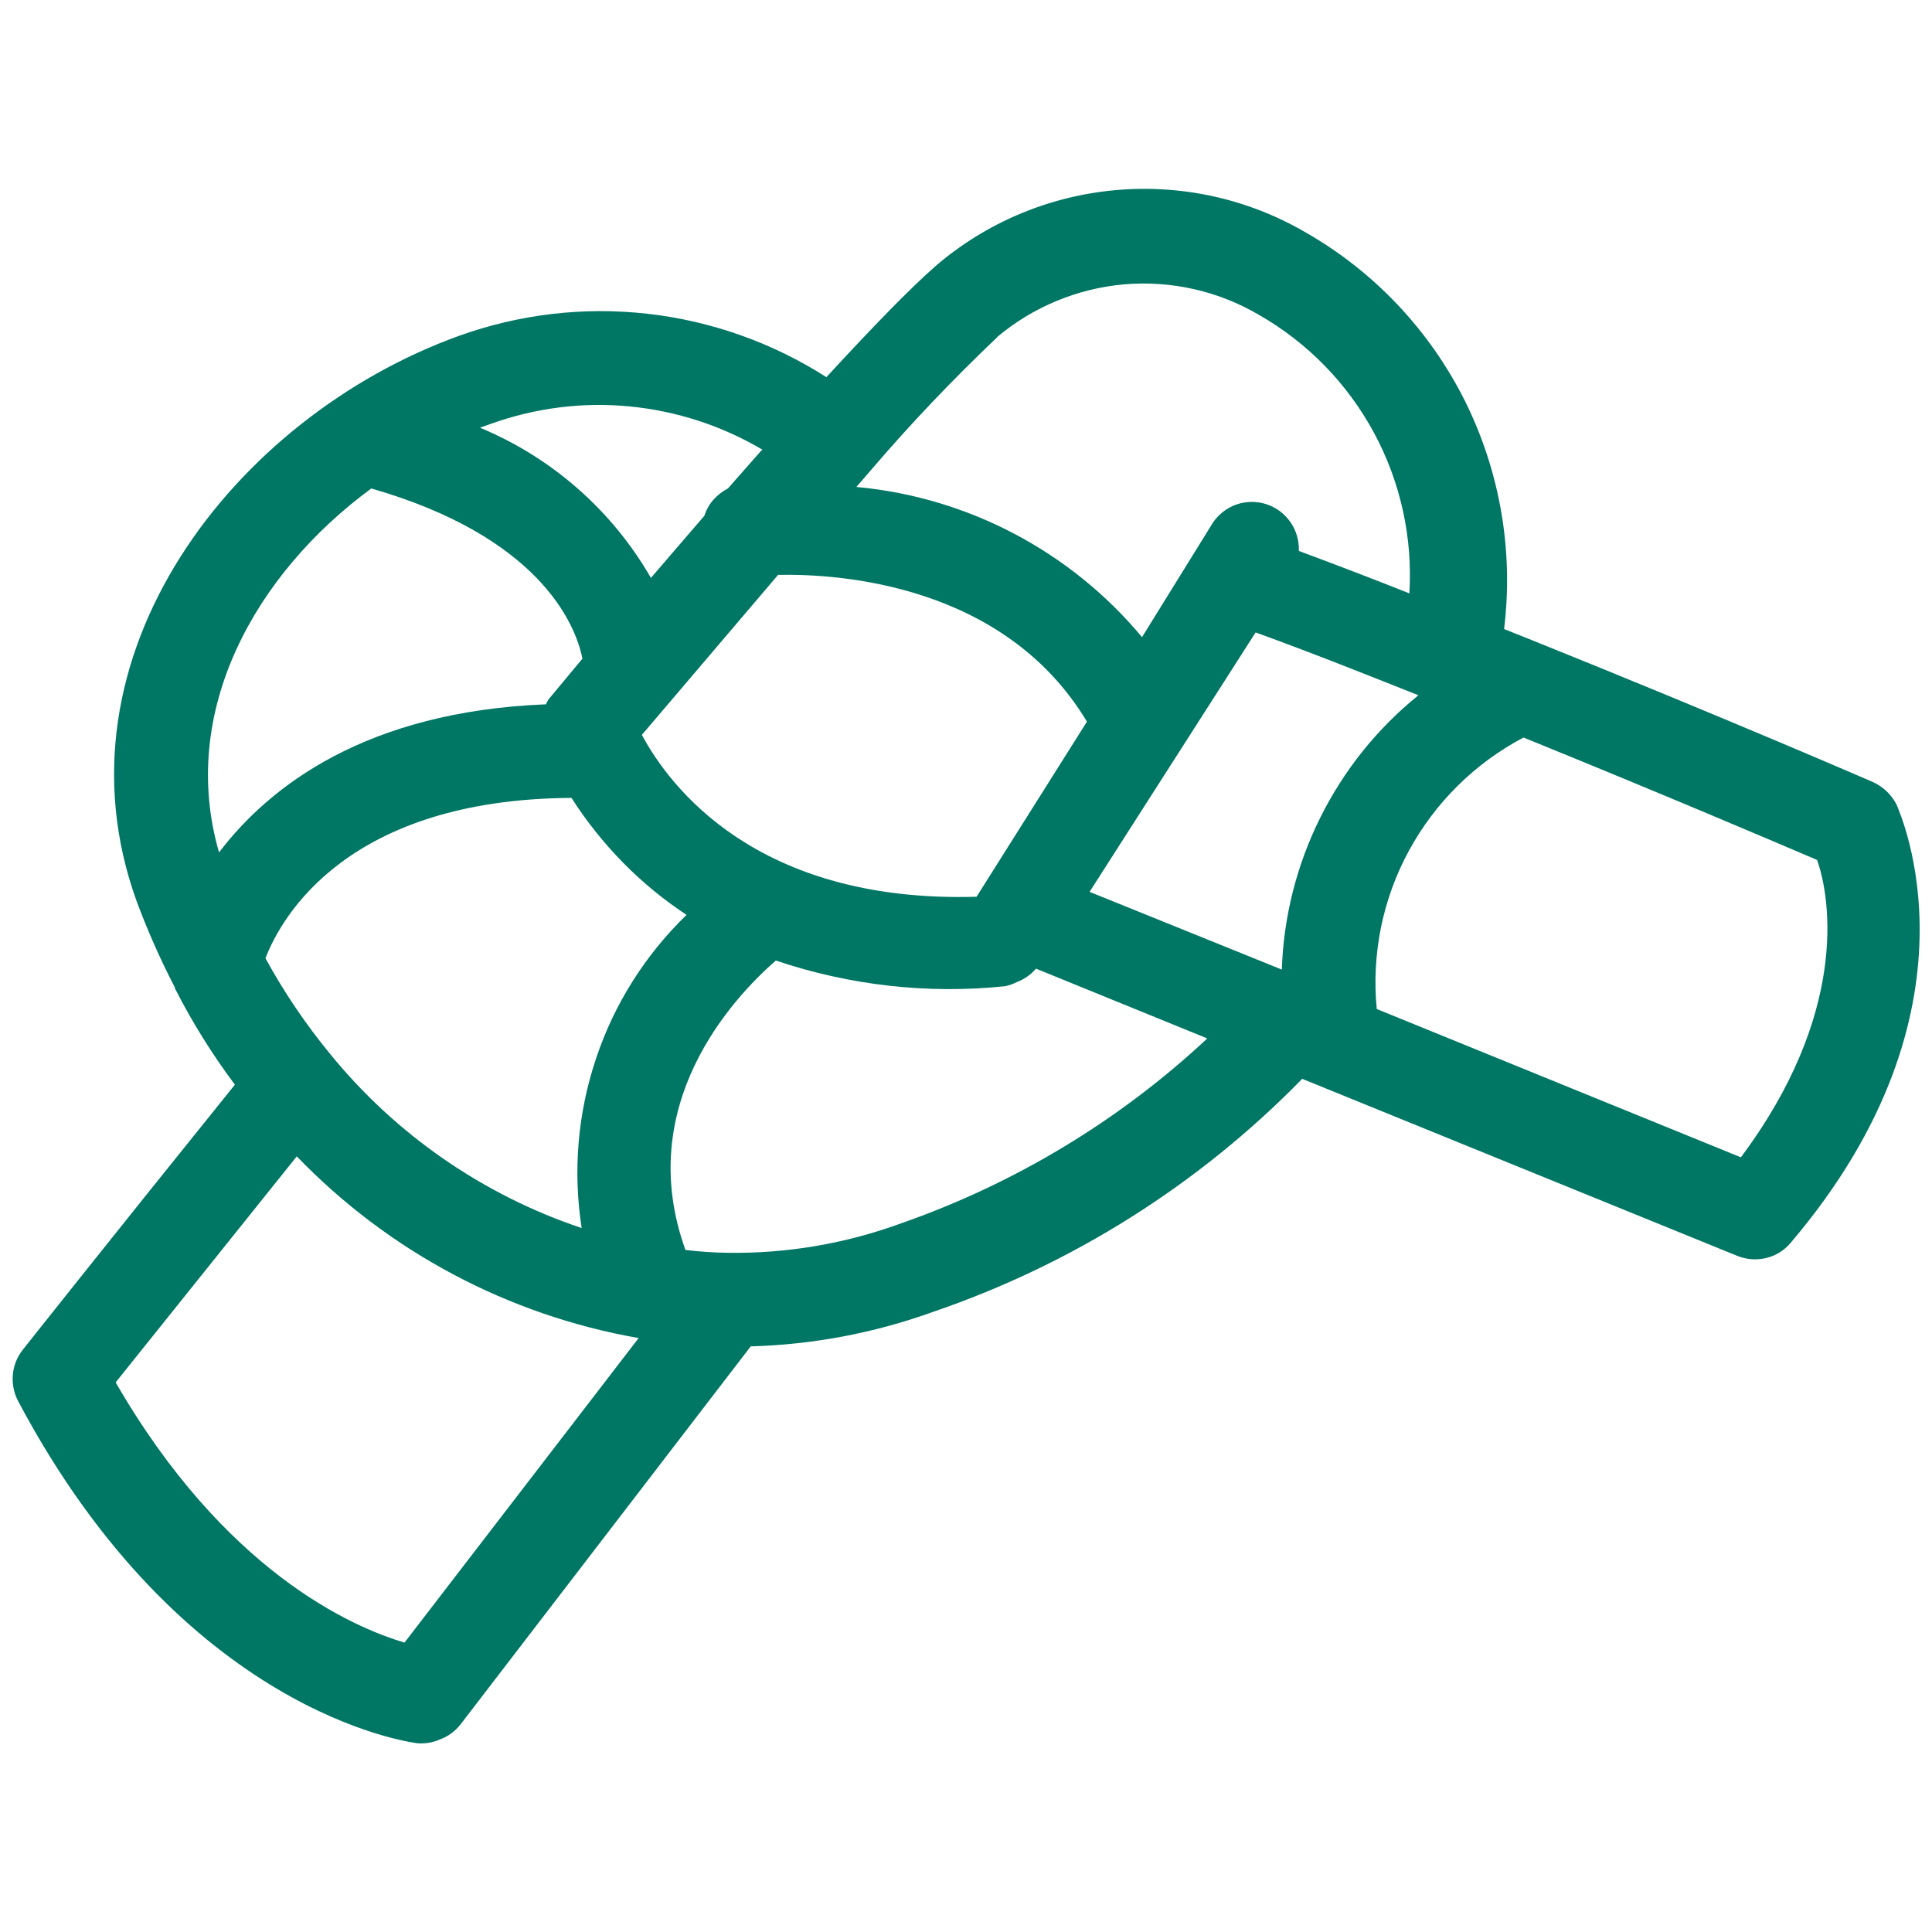 <?xml version="1.0" encoding="utf-8"?>
<!-- Generator: Adobe Illustrator 26.0.3, SVG Export Plug-In . SVG Version: 6.00 Build 0)  -->
<svg version="1.1" id="Layer_1" xmlns="http://www.w3.org/2000/svg" xmlns:xlink="http://www.w3.org/1999/xlink" x="0px" y="0px"
	 viewBox="0 0 1024 1024" style="enable-background:new 0 0 1024 1024;" xml:space="preserve">
<style type="text/css">
	.st0{fill:#007664;}
</style>
<g id="icomoon-ignore">
</g>
<path class="st0" d="M1005.3,426.6c-2.7-5.3-7.1-9.6-12.6-12.1c0,0-77.1-33.5-179.5-74.7l-16-6.4c5.1-41.6-2.2-83.7-20.9-121.2
	c-18.8-37.4-48.2-68.5-84.6-89.2c-30.5-17.7-65.6-25.4-100.7-22.2c-35.1,3.2-68.3,17.2-95,40.1c-13.8,12.1-33.1,32-58,59
	c-28.6-18.3-61.1-29.8-94.8-33.6c-33.8-3.8-67.9,0.2-99.9,11.7C124.4,220.9,25.4,347.6,72.4,477.6c5.8,15.6,12.5,30.8,20.2,45.6
	c0.1,0.5,0.2,1,0.5,1.4c9,17.6,19.5,34.4,31.4,50.3c-65.3,81-112.5,140.6-112.5,140.6c-3,3.8-4.8,8.4-5.2,13.3s0.6,9.7,2.9,14
	c87.5,164.8,206.9,180.6,211.9,181.2c3.9,0.2,7.8-0.4,11.4-2c4.5-1.6,8.4-4.5,11.3-8.3l153.6-200.1c33-0.9,65.7-7.1,96.7-18.3
	c74-25.3,141-67.6,195.6-123.5l230.5,93.8c4.9,2,10.2,2.4,15.3,1.2c5.1-1.2,9.7-4,13.1-8.1C1054.8,534.5,1006.8,430.8,1005.3,426.6
	L1005.3,426.6z M577.5,472.7l88-137.5c30.4,11,58.8,22.4,86.3,33.3c-21.8,17.6-39.5,39.7-52,64.8c-12.5,25.1-19.5,52.6-20.4,80.6
	L577.5,472.7L577.5,472.7z M308.3,650.9c-52.2-17.5-98.3-49.4-133.1-92c-13.1-15.9-24.6-32.9-34.5-51c8.6-22.4,43.8-84.3,162.2-85
	c15.8,24.7,36.5,45.9,61,62c-21.9,21.2-38.4,47.3-48,76.2C306.2,590,303.6,620.8,308.3,650.9L308.3,650.9L308.3,650.9z M340.2,389.5
	l72.2-84.8c32-0.7,119.9,4.8,163.7,77.8l-58.5,92.8C400.7,478.7,354.7,416.5,340.2,389.5L340.2,389.5L340.2,389.5z M528.3,178.8
	c19.1-16.1,42.7-25.9,67.6-28.1c24.9-2.1,49.8,3.5,71.4,16.2c25.7,14.7,46.8,36.3,60.9,62.4s20.6,55.6,18.8,85.2
	c-19.1-7.6-38.7-15.1-58.6-22.5c0.2-5.4-1.3-10.7-4.4-15.2s-7.5-7.8-12.6-9.5c-5.1-1.7-10.7-1.7-15.8,0c-5.1,1.7-9.5,5.1-12.6,9.5
	l-37.7,60.9c-37.9-45.5-92.4-74.2-151.4-79.6l7.6-8.8c21.2-24.8,43.7-48.4,67.4-70.9L528.3,178.8L528.3,178.8z M403.6,238.7
	l-17.8,20.2c-2.9,1.5-5.5,3.5-7.7,6s-3.8,5.4-4.8,8.5l-28.3,32.9c-20.6-35.8-52.5-63.8-90.6-79.6l5.6-2c23.6-8.5,48.7-11.7,73.6-9.3
	s49,10.2,70.6,23L403.6,238.7L403.6,238.7z M196.8,258.9c88.5,25.4,108.2,71.4,111.9,90.2l-17.3,20.8c-0.9,1-1.5,2.1-2,3.4l0,0
	c-95.4,3.8-146.6,43.4-173.3,78.5C94.5,377.3,135,304.3,196.8,258.9L196.8,258.9z M214.4,870.6c-28.1-8.3-95.4-38-153.1-137.9
	l96-119.8c48.7,50.5,112.1,84.2,181.2,96.3L214.4,870.6L214.4,870.6z M477.6,648.4c-29.5,10.8-60.7,16.1-92.1,15.6
	c-7.4-0.1-14.8-0.6-22.2-1.5c-27.7-76.7,24.8-133.2,47.9-153.4c39.1,13.2,80.6,17.9,121.7,13.6c2.1-0.5,4.1-1.2,6.1-2.2
	c3.9-1.5,7.4-3.9,10.1-7.1l90.8,37C593.2,594,537.9,627.3,477.6,648.4L477.6,648.4L477.6,648.4z M922.7,613.4l-193-78.6
	c-2.8-29,3.1-58.2,17-83.8c13.9-25.6,35-46.5,60.8-60.1c74.3,30.2,133.4,55.4,155.6,64.9C970.6,476.9,979.3,537.7,922.7,613.4
	L922.7,613.4z"/>
</svg>
